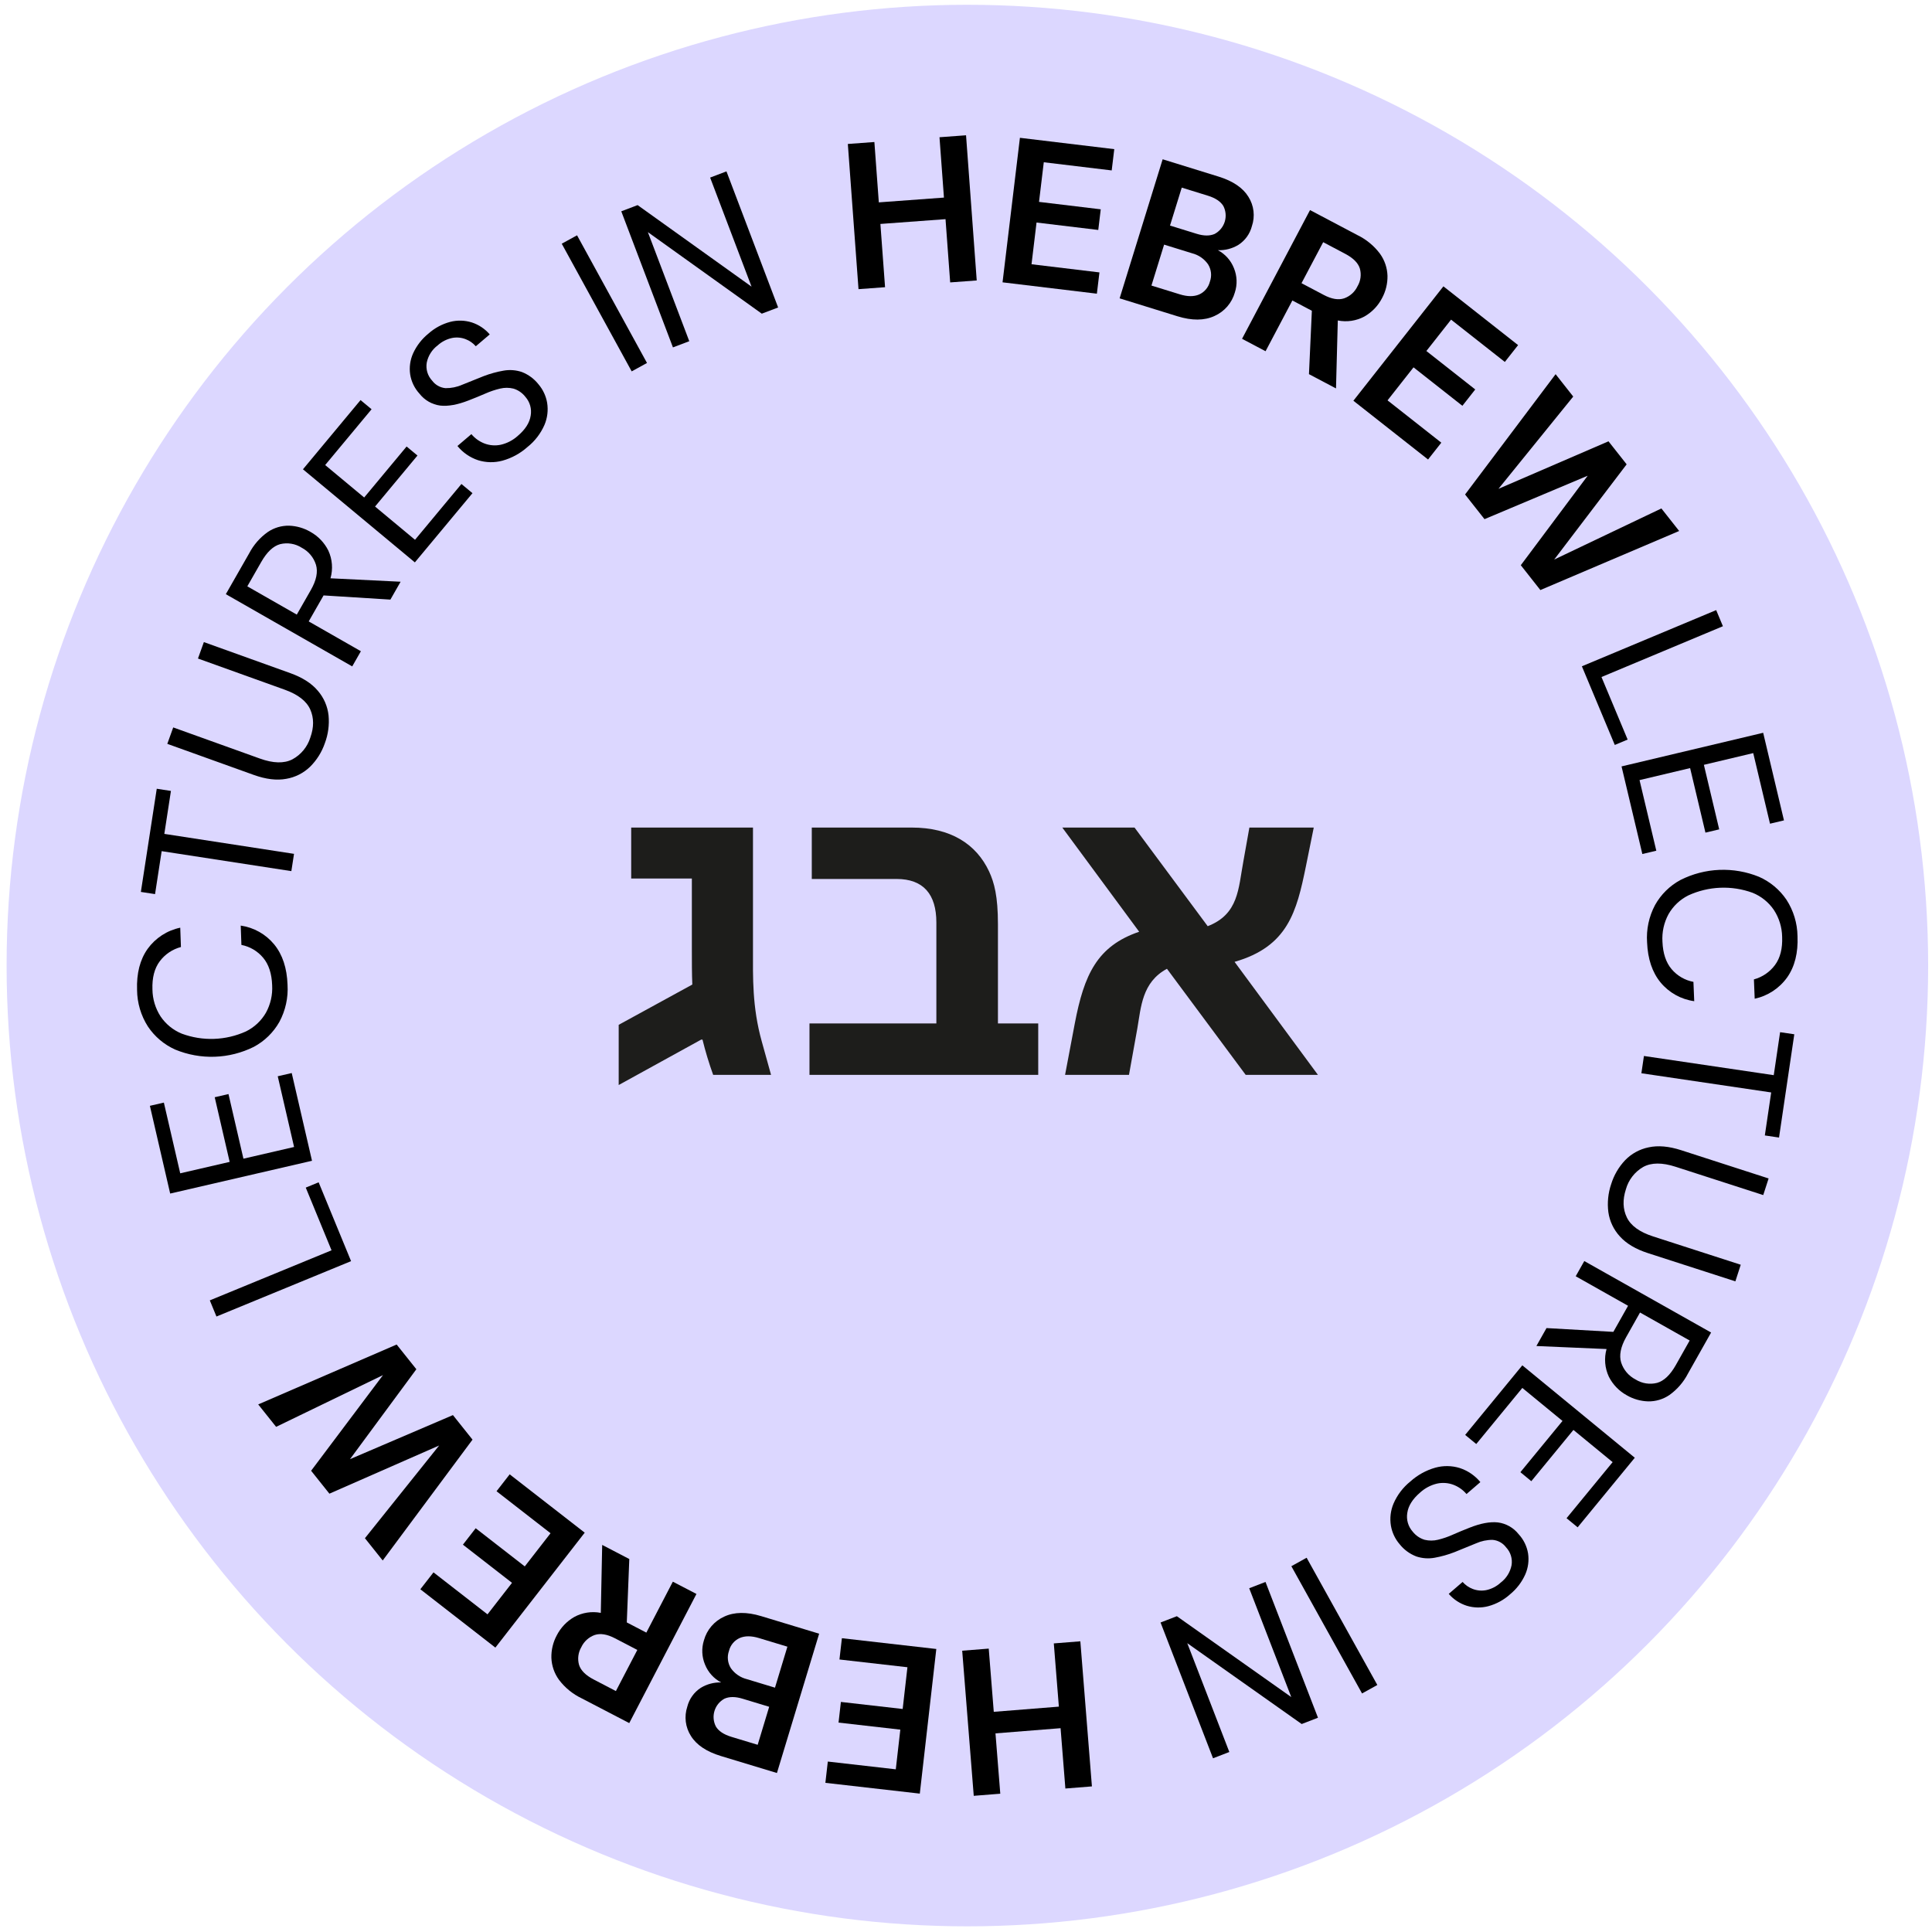 <svg xmlns="http://www.w3.org/2000/svg" width="185" height="185" viewBox="0 0 185 185" fill="none"><circle cx="92.632" cy="92.458" r="92" fill="#DCD7FF"></circle><path d="M151.474 63.801L164.334 58.421L164.979 59.965L153.351 64.829L155.856 70.817L154.626 71.334L151.474 63.801Z" fill="black"></path><path d="M155.272 73.388L168.834 70.168L170.825 78.556L169.488 78.874L167.882 72.113L163.156 73.236L164.623 79.416L163.306 79.729L161.838 73.549L156.995 74.699L158.601 81.46L157.264 81.777L155.272 73.388Z" fill="black"></path><path d="M157.717 90.235C157.633 88.998 157.896 87.762 158.478 86.666C159.044 85.65 159.888 84.817 160.912 84.265C162.07 83.679 163.341 83.349 164.639 83.296C165.936 83.243 167.23 83.469 168.432 83.958C169.498 84.427 170.41 85.188 171.063 86.153C171.738 87.194 172.105 88.406 172.122 89.647C172.188 91.239 171.86 92.551 171.137 93.583C170.391 94.632 169.28 95.363 168.022 95.634L167.947 93.783C168.76 93.563 169.474 93.074 169.973 92.395C170.47 91.717 170.695 90.821 170.65 89.707C170.634 88.79 170.359 87.896 169.857 87.129C169.354 86.392 168.644 85.821 167.817 85.488C165.814 84.759 163.605 84.849 161.668 85.739C160.871 86.138 160.21 86.765 159.769 87.54C159.332 88.347 159.131 89.26 159.189 90.175C159.235 91.289 159.526 92.164 160.063 92.8C160.6 93.435 161.339 93.866 162.156 94.02L162.232 95.87C160.972 95.697 159.823 95.057 159.011 94.078C158.213 93.107 157.782 91.826 157.717 90.235Z" fill="black"></path><path d="M157.416 101.116L169.847 102.954L170.455 98.837L171.814 99.038L170.352 108.927L168.993 108.725L169.602 104.608L157.172 102.77L157.416 101.116Z" fill="black"></path><path d="M154.277 113.393C154.541 112.534 155 111.747 155.617 111.094C156.225 110.467 157.009 110.038 157.865 109.865C158.767 109.667 159.805 109.758 160.979 110.138L169.355 112.844L168.84 114.435L160.446 111.724C159.157 111.308 158.123 111.315 157.341 111.746C156.53 112.216 155.935 112.986 155.686 113.89C155.364 114.888 155.396 115.784 155.781 116.579C156.166 117.373 157.003 117.978 158.291 118.394L166.686 121.106L166.172 122.697L157.796 119.992C156.621 119.612 155.726 119.079 155.111 118.392C154.516 117.748 154.132 116.937 154.009 116.069C153.894 115.168 153.986 114.253 154.277 113.393Z" fill="black"></path><path d="M151.705 120.753L163.848 127.597L161.638 131.517C161.218 132.336 160.608 133.043 159.86 133.578C159.26 133.988 158.549 134.202 157.823 134.19C157.102 134.169 156.398 133.969 155.774 133.607C155.035 133.201 154.436 132.581 154.057 131.828C153.668 131 153.59 130.059 153.836 129.178L147.118 128.889L148.087 127.171L154.488 127.534L154.547 127.429L155.896 125.036L150.883 122.209L151.705 120.753ZM157.042 125.681L155.712 128.041C155.184 128.978 155.025 129.787 155.235 130.469C155.46 131.17 155.954 131.752 156.608 132.089C156.912 132.281 157.252 132.409 157.607 132.466C157.962 132.523 158.324 132.507 158.673 132.419C159.333 132.234 159.934 131.662 160.475 130.703L161.795 128.361L157.042 125.681Z" fill="black"></path><path d="M145.771 130.739L156.541 139.587L151.068 146.25L150.006 145.377L154.418 140.008L150.664 136.924L146.632 141.832L145.586 140.971L149.618 136.063L145.771 132.903L141.36 138.273L140.298 137.401L145.771 130.739Z" fill="black"></path><path d="M135.053 141.858C135.736 141.241 136.552 140.79 137.437 140.539C138.205 140.326 139.018 140.337 139.779 140.572C140.552 140.825 141.236 141.292 141.754 141.92L140.426 143.063C140.087 142.662 139.65 142.355 139.158 142.171C138.662 141.988 138.123 141.95 137.606 142.062C136.997 142.206 136.435 142.505 135.974 142.929C135.26 143.544 134.854 144.192 134.756 144.871C134.703 145.189 134.722 145.515 134.811 145.825C134.9 146.134 135.058 146.42 135.272 146.661C135.565 147.035 135.966 147.309 136.421 147.445C136.839 147.546 137.275 147.544 137.692 147.441C138.18 147.323 138.655 147.16 139.112 146.953C139.614 146.732 140.146 146.511 140.708 146.29C141.765 145.869 142.67 145.699 143.421 145.779C144.21 145.878 144.928 146.285 145.42 146.91C145.894 147.421 146.207 148.061 146.321 148.749C146.424 149.434 146.331 150.135 146.05 150.769C145.719 151.505 145.221 152.154 144.596 152.665C144.001 153.203 143.287 153.593 142.513 153.802C141.837 153.98 141.124 153.966 140.455 153.762C139.784 153.549 139.186 153.155 138.725 152.623L140.053 151.48C140.317 151.781 140.652 152.012 141.027 152.153C141.438 152.311 141.885 152.349 142.317 152.263C142.837 152.151 143.316 151.901 143.705 151.54C144.24 151.134 144.607 150.546 144.739 149.888C144.791 149.579 144.77 149.262 144.679 148.962C144.587 148.663 144.427 148.388 144.211 148.161C144.06 147.959 143.867 147.792 143.646 147.67C143.425 147.547 143.181 147.473 142.93 147.451C142.381 147.447 141.839 147.561 141.338 147.785C140.741 148.027 140.054 148.308 139.277 148.626C138.662 148.866 138.024 149.046 137.374 149.163C136.79 149.27 136.188 149.227 135.625 149.04C134.996 148.8 134.443 148.396 134.025 147.869C133.592 147.367 133.304 146.757 133.189 146.105C133.07 145.391 133.154 144.659 133.432 143.991C133.789 143.158 134.346 142.425 135.053 141.858Z" fill="black"></path><path d="M125.117 149.162L131.887 161.347L130.424 162.158L123.655 149.974L125.117 149.162Z" fill="black"></path><path d="M121.179 151.48L126.204 164.482L124.644 165.085L113.688 157.343L117.715 167.763L116.155 168.366L111.13 155.364L112.69 154.761L123.646 162.504L119.618 152.084L121.179 151.48Z" fill="black"></path><path d="M103.449 157.164L104.557 171.058L102.016 171.261L101.556 165.484L95.323 165.98L95.783 171.758L93.242 171.96L92.136 158.065L94.677 157.863L95.159 163.917L101.392 163.42L100.908 157.366L103.449 157.164Z" fill="black"></path><path d="M89.657 157.9L88.077 171.749L79.035 170.717L79.268 168.679L85.777 169.422L86.211 165.623L80.295 164.948L80.52 162.97L86.436 163.645L86.892 159.648L80.383 158.906L80.616 156.868L89.657 157.9Z" fill="black"></path><path d="M78.438 156.436L74.396 169.776L69.041 168.153C67.657 167.733 66.696 167.092 66.16 166.229C65.897 165.818 65.729 165.353 65.669 164.869C65.609 164.384 65.657 163.893 65.811 163.429C65.996 162.687 66.456 162.041 67.097 161.624C67.685 161.263 68.365 161.082 69.055 161.104C68.354 160.737 67.807 160.132 67.512 159.398C67.2 158.658 67.162 157.832 67.406 157.067C67.543 156.571 67.787 156.111 68.122 155.719C68.456 155.328 68.872 155.015 69.341 154.803C70.311 154.348 71.495 154.332 72.893 154.755L78.438 156.436ZM73.654 163.434L71.101 162.66C70.415 162.452 69.839 162.451 69.375 162.657C68.914 162.906 68.57 163.326 68.417 163.826C68.263 164.327 68.312 164.867 68.554 165.332C68.817 165.765 69.311 166.092 70.036 166.312L72.552 167.074L73.654 163.434ZM75.398 157.679L72.673 156.853C71.949 156.633 71.336 156.631 70.834 156.847C70.579 156.961 70.353 157.132 70.175 157.346C69.996 157.561 69.869 157.813 69.803 158.085C69.706 158.357 69.672 158.648 69.704 158.935C69.736 159.222 69.833 159.498 69.987 159.743C70.356 160.265 70.901 160.637 71.522 160.79L74.209 161.604L75.398 157.679Z" fill="black"></path><path d="M66.689 152.63L60.254 164.996L55.714 162.633C54.854 162.225 54.105 161.616 53.53 160.857C53.081 160.242 52.827 159.507 52.798 158.747C52.78 157.999 52.956 157.26 53.31 156.6C53.684 155.865 54.263 155.254 54.977 154.841C55.755 154.413 56.659 154.271 57.53 154.442L57.663 147.934L60.259 149.286L60.019 155.356L61.891 156.331L64.428 151.455L66.689 152.63ZM61.027 157.99L58.889 156.877C58.136 156.485 57.487 156.379 56.944 156.561C56.663 156.661 56.404 156.816 56.184 157.018C55.964 157.219 55.785 157.462 55.66 157.733C55.513 157.985 55.419 158.264 55.382 158.554C55.345 158.843 55.367 159.137 55.446 159.417C55.61 159.951 56.08 160.421 56.857 160.825L58.976 161.928L61.027 157.99Z" fill="black"></path><path d="M55.99 146.762L47.435 157.767L40.25 152.182L41.509 150.563L46.682 154.583L49.028 151.565L44.327 147.911L45.549 146.338L50.25 149.992L52.718 146.816L47.546 142.795L48.805 141.176L55.99 146.762Z" fill="black"></path><path d="M45.246 137.854L36.646 149.425L34.944 147.292L42.051 138.414L31.542 143.028L29.791 140.833L36.674 131.674L26.439 136.629L24.725 134.481L37.981 128.746L39.869 131.112L33.516 139.722L43.371 135.503L45.246 137.854Z" fill="black"></path><path d="M33.617 120.762L20.726 126.065L20.09 124.518L31.747 119.724L29.278 113.72L30.511 113.212L33.617 120.762Z" fill="black"></path><path d="M29.876 111.151L16.295 114.29L14.353 105.889L15.691 105.58L17.257 112.351L21.991 111.257L20.56 105.067L21.879 104.763L23.31 110.951L28.16 109.83L26.595 103.059L27.934 102.75L29.876 111.151Z" fill="black"></path><path d="M27.533 94.291C27.61 95.529 27.339 96.764 26.75 97.856C26.178 98.868 25.329 99.696 24.303 100.243C23.14 100.821 21.868 101.144 20.57 101.189C19.272 101.234 17.98 101 16.78 100.504C15.717 100.029 14.809 99.262 14.163 98.294C13.495 97.248 13.135 96.034 13.125 94.793C13.069 93.201 13.405 91.891 14.133 90.863C14.885 89.818 16.001 89.094 17.26 88.831L17.325 90.682C16.51 90.897 15.793 91.382 15.29 92.058C14.789 92.733 14.558 93.628 14.597 94.743C14.607 95.659 14.877 96.555 15.374 97.326C15.872 98.065 16.579 98.64 17.404 98.978C19.402 99.719 21.612 99.642 23.553 98.764C24.353 98.37 25.018 97.747 25.464 96.975C25.906 96.171 26.112 95.26 26.06 94.344C26.021 93.23 25.735 92.353 25.201 91.714C24.669 91.075 23.932 90.64 23.116 90.481L23.051 88.63C24.311 88.811 25.456 89.457 26.262 90.442C27.054 91.415 27.478 92.699 27.533 94.291Z" fill="black"></path><path d="M27.899 83.415L15.48 81.503L14.847 85.616L13.489 85.407L15.01 75.527L16.368 75.736L15.735 79.849L28.154 81.761L27.899 83.415Z" fill="black"></path><path d="M31.106 71.167C30.814 72.017 30.331 72.788 29.693 73.421C29.065 74.029 28.267 74.432 27.405 74.578C26.498 74.746 25.464 74.621 24.302 74.204L16.02 71.228L16.586 69.655L24.888 72.637C26.162 73.095 27.197 73.121 27.991 72.715C28.818 72.272 29.437 71.521 29.715 70.626C30.069 69.638 30.067 68.742 29.708 67.936C29.349 67.13 28.532 66.498 27.258 66.04L18.956 63.058L19.521 61.484L27.804 64.459C28.966 64.876 29.843 65.438 30.435 66.145C31.009 66.808 31.366 67.63 31.461 68.502C31.547 69.406 31.425 70.318 31.106 71.167Z" fill="black"></path><path d="M33.727 63.812L21.625 56.895L23.858 52.988C24.284 52.172 24.897 51.469 25.649 50.938C26.251 50.532 26.963 50.323 27.689 50.338C28.41 50.364 29.113 50.569 29.734 50.934C30.471 51.344 31.066 51.968 31.441 52.723C31.825 53.554 31.897 54.495 31.646 55.375L38.361 55.704L37.383 57.416L30.984 57.015L30.925 57.119L29.561 59.504L34.557 62.359L33.727 63.812ZM28.419 58.852L29.763 56.501C30.297 55.567 30.461 54.758 30.254 54.075C30.034 53.374 29.543 52.788 28.891 52.448C28.588 52.254 28.25 52.123 27.895 52.065C27.54 52.006 27.177 52.02 26.828 52.105C26.166 52.286 25.562 52.854 25.016 53.811L23.682 56.145L28.419 58.852Z" fill="black"></path><path d="M39.726 53.852L29.01 44.938L34.524 38.31L35.581 39.188L31.137 44.531L34.872 47.638L38.934 42.755L39.975 43.62L35.913 48.504L39.74 51.688L44.185 46.345L45.242 47.224L39.726 53.852Z" fill="black"></path><path d="M50.504 42.807C49.817 43.42 48.998 43.867 48.11 44.112C47.341 44.321 46.529 44.304 45.769 44.065C44.998 43.807 44.316 43.336 43.803 42.706L45.137 41.57C45.474 41.973 45.908 42.283 46.399 42.47C46.895 42.656 47.433 42.697 47.951 42.587C48.561 42.447 49.125 42.152 49.588 41.73C50.306 41.12 50.715 40.474 50.817 39.795C50.872 39.478 50.855 39.152 50.768 38.842C50.68 38.531 50.524 38.245 50.311 38.003C50.021 37.627 49.621 37.35 49.167 37.212C48.75 37.109 48.314 37.108 47.896 37.208C47.408 37.323 46.931 37.484 46.473 37.687C45.97 37.906 45.437 38.124 44.873 38.343C43.814 38.756 42.908 38.921 42.157 38.837C41.369 38.733 40.654 38.322 40.166 37.695C39.694 37.181 39.385 36.54 39.276 35.851C39.176 35.165 39.274 34.465 39.558 33.833C39.894 33.099 40.396 32.452 41.024 31.945C41.622 31.41 42.338 31.025 43.113 30.82C43.791 30.646 44.504 30.665 45.172 30.873C45.841 31.09 46.437 31.487 46.895 32.022L45.56 33.157C45.298 32.855 44.965 32.622 44.591 32.479C44.18 32.319 43.733 32.278 43.3 32.361C42.781 32.47 42.3 32.716 41.908 33.074C41.371 33.478 41 34.063 40.864 34.721C40.811 35.03 40.83 35.347 40.919 35.647C41.009 35.947 41.168 36.222 41.382 36.451C41.533 36.653 41.724 36.822 41.944 36.945C42.164 37.069 42.408 37.145 42.659 37.168C43.208 37.175 43.751 37.065 44.253 36.844C44.851 36.605 45.54 36.329 46.318 36.015C46.936 35.778 47.574 35.603 48.225 35.49C48.81 35.387 49.411 35.432 49.973 35.623C50.6 35.867 51.151 36.274 51.566 36.803C51.996 37.308 52.281 37.919 52.392 38.572C52.507 39.286 52.419 40.018 52.137 40.684C51.775 41.515 51.214 42.245 50.504 42.807Z" fill="black"></path><path d="M60.487 35.561L53.79 23.336L55.256 22.532L61.954 34.757L60.487 35.561Z" fill="black"></path><path d="M64.438 33.265L59.491 20.234L61.055 19.64L71.964 27.448L67.999 17.004L69.563 16.41L74.51 29.442L72.946 30.036L62.038 22.228L66.002 32.672L64.438 33.265Z" fill="black"></path><path d="M82.207 27.688L81.185 13.786L83.727 13.599L84.152 19.378L90.388 18.92L89.962 13.141L92.504 12.954L93.527 26.855L90.985 27.042L90.539 20.985L84.303 21.444L84.749 27.501L82.207 27.688Z" fill="black"></path><path d="M95.999 27.035L97.663 13.196L106.698 14.282L106.452 16.319L99.948 15.537L99.492 19.332L105.403 20.043L105.165 22.02L99.254 21.309L98.774 25.303L105.278 26.085L105.032 28.122L95.999 27.035Z" fill="black"></path><path d="M107.21 28.568L111.331 15.252L116.676 16.907C118.059 17.334 119.015 17.982 119.546 18.849C119.807 19.262 119.972 19.728 120.029 20.212C120.086 20.697 120.035 21.189 119.878 21.651C119.688 22.393 119.225 23.035 118.581 23.449C117.992 23.807 117.31 23.983 116.621 23.957C117.32 24.328 117.863 24.936 118.154 25.672C118.461 26.414 118.494 27.241 118.245 28.004C118.105 28.499 117.858 28.958 117.522 29.347C117.185 29.736 116.767 30.047 116.297 30.257C115.324 30.706 114.14 30.715 112.745 30.283L107.21 28.568ZM110.257 27.343L112.977 28.185C113.7 28.409 114.313 28.415 114.817 28.202C115.072 28.09 115.298 27.92 115.478 27.706C115.658 27.493 115.787 27.241 115.854 26.97C115.953 26.699 115.989 26.408 115.959 26.121C115.929 25.833 115.833 25.557 115.68 25.311C115.315 24.786 114.772 24.411 114.152 24.254L111.47 23.424L110.257 27.343ZM112.035 21.598L114.584 22.387C115.269 22.599 115.844 22.604 116.31 22.401C116.771 22.154 117.118 21.736 117.274 21.237C117.43 20.737 117.384 20.197 117.146 19.731C116.884 19.296 116.392 18.966 115.671 18.742L113.16 17.965L112.035 21.598Z" fill="black"></path><path d="M118.933 32.442L125.442 20.116L129.968 22.506C130.825 22.919 131.571 23.533 132.141 24.295C132.586 24.913 132.836 25.649 132.86 26.41C132.874 27.157 132.693 27.896 132.336 28.553C131.957 29.286 131.375 29.893 130.658 30.302C129.878 30.726 128.973 30.862 128.102 30.686L127.93 37.194L125.341 35.827L125.618 29.758L123.752 28.772L121.185 33.632L118.933 32.442ZM124.627 27.117L126.758 28.242C127.509 28.639 128.157 28.748 128.701 28.57C128.983 28.472 129.242 28.318 129.464 28.118C129.686 27.918 129.865 27.675 129.992 27.405C130.141 27.154 130.237 26.876 130.276 26.587C130.314 26.297 130.294 26.004 130.217 25.722C130.056 25.187 129.589 24.715 128.815 24.306L126.703 23.19L124.627 27.117Z" fill="black"></path><path d="M129.594 38.373L138.214 27.419L145.366 33.046L144.097 34.658L138.948 30.607L136.584 33.611L141.263 37.293L140.032 38.858L135.353 35.176L132.865 38.337L138.014 42.389L136.745 44L129.594 38.373Z" fill="black"></path><path d="M140.289 47.35L148.958 35.83L150.646 37.972L143.487 46.808L154.023 42.258L155.761 44.463L148.823 53.581L159.088 48.687L160.789 50.845L147.499 56.501L145.625 54.123L152.03 45.553L142.15 49.712L140.289 47.35Z" fill="black"></path><path d="M72.102 90.994C72.102 93.522 72.014 96.404 72.945 99.73L73.832 102.923H68.289C67.89 101.818 67.549 100.693 67.269 99.552H67.136L59.243 103.898V98.133L66.293 94.275C66.249 93.256 66.249 92.147 66.249 90.817V84.121H60.44V79.243H72.102V90.994Z" fill="#1D1D1B"></path><path d="M87.311 79.244C90.991 79.244 93.475 80.796 94.716 83.456C95.204 84.52 95.559 85.806 95.559 88.511V98.001H99.416V102.923H77.512V98.001H89.662V88.334C89.662 85.63 88.421 84.166 85.849 84.166H77.733V79.244H87.311Z" fill="#1D1D1B"></path><path d="M125.045 82.969C124.159 87.314 123.316 90.639 118.217 92.103L126.199 102.923H119.281L111.743 92.767C109.348 94.053 109.26 96.448 108.905 98.487L108.107 102.922H101.987L102.918 97.999C103.806 93.344 105.047 90.594 109.082 89.22L101.721 79.243H108.639L115.645 88.688C118.616 87.535 118.572 85.096 119.059 82.48L119.636 79.243H125.8L125.045 82.969Z" fill="#1D1D1B"></path></svg>